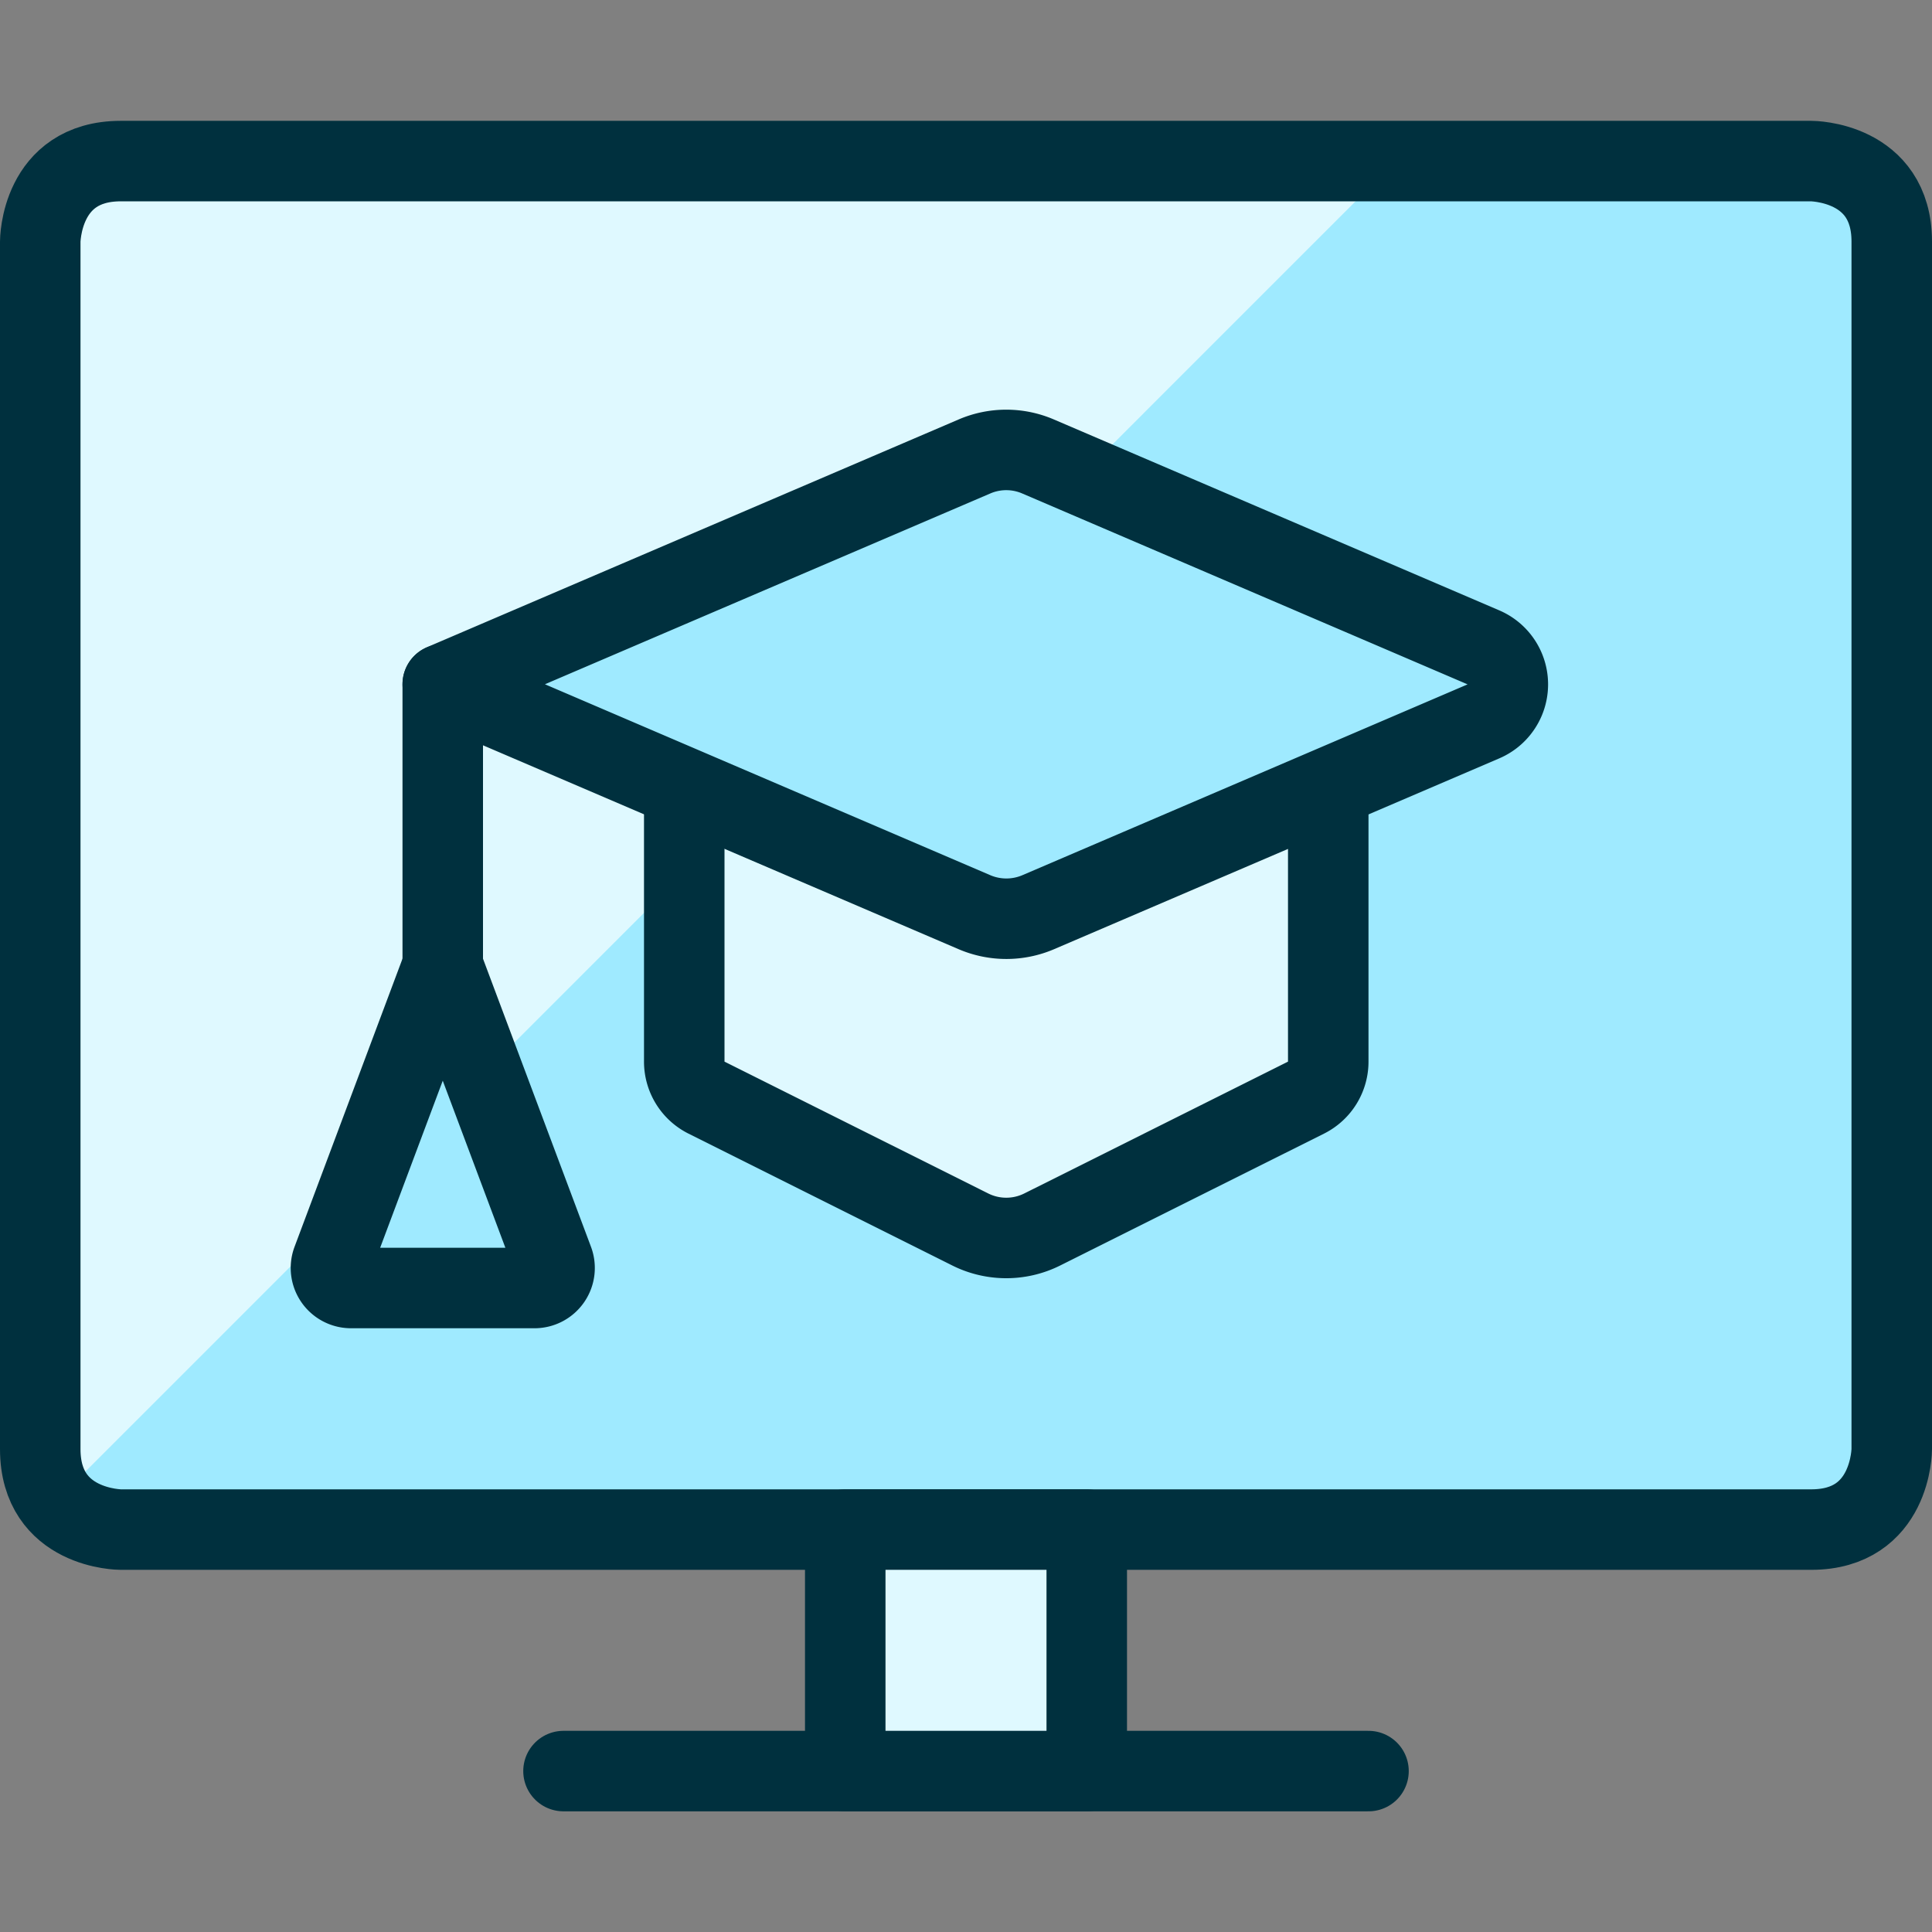 <?xml version="1.0" encoding="UTF-8"?> <svg xmlns="http://www.w3.org/2000/svg" viewBox="0 0 24 24" height="24" width="24" id="E-Learning-Monitor--Streamline-Ultimate.svg"><rect x="0" y="0" width="24" height="24" fill="#808080" stroke="none"/><desc>E Learning Monitor Streamline Icon: https://streamlinehq.com</desc><defs></defs><title>e-learning-monitor</title><path d="M1.5 2.001h21s1 0 1 1v15s0 1 -1 1h-21s-1 0 -1 -1v-15s0 -1 1 -1" fill="#9feaff" stroke-width="1"></path><path d="M1.5 2a1 1 0 0 0 -1 1v15a0.978 0.978 0 0 0 0.229 0.612L17.34 2Z" fill="#dff9ff" stroke-width="1"></path><path d="M1.5 2.001h21s1 0 1 1v15s0 1 -1 1h-21s-1 0 -1 -1v-15s0 -1 1 -1" stroke="#00303e" stroke-linecap="round" stroke-linejoin="round" fill="none" stroke-width="1"></path><path d="m7 22.001 10 0" stroke="#00303e" stroke-linecap="round" stroke-linejoin="round" fill="none" stroke-width="1"></path><path d="M10.5 19.001h3v3h-3Z" fill="#dff9ff" stroke="#00303e" stroke-linecap="round" stroke-linejoin="round" stroke-width="1"></path><path d="M8.5 9.787v3.4a0.5 0.5 0 0 0 0.276 0.448l3.277 1.638a1 1 0 0 0 0.894 0l3.277 -1.638a0.5 0.5 0 0 0 0.276 -0.448v-3.4" fill="#dff9ff" stroke="#00303e" stroke-linecap="round" stroke-linejoin="round" stroke-width="1"></path><path d="m5.5 8.501 0 3.5" stroke="#00303e" stroke-linecap="round" stroke-linejoin="round" fill="none" stroke-width="1"></path><path d="m5.5 12 -1.373 3.664a0.249 0.249 0 0 0 0.234 0.336h2.278a0.249 0.249 0 0 0 0.234 -0.337L5.5 12" fill="#9feaff" stroke="#00303e" stroke-linecap="round" stroke-linejoin="round" stroke-width="1"></path><path d="m12.894 11.333 5.534 -2.372a0.5 0.5 0 0 0 0 -0.919L12.894 5.67a1 1 0 0 0 -0.788 0L5.5 8.5l6.606 2.832a1.007 1.007 0 0 0 0.788 0.001Z" fill="#9feaff" stroke="#00303e" stroke-linecap="round" stroke-linejoin="round" stroke-width="1"></path></svg> 